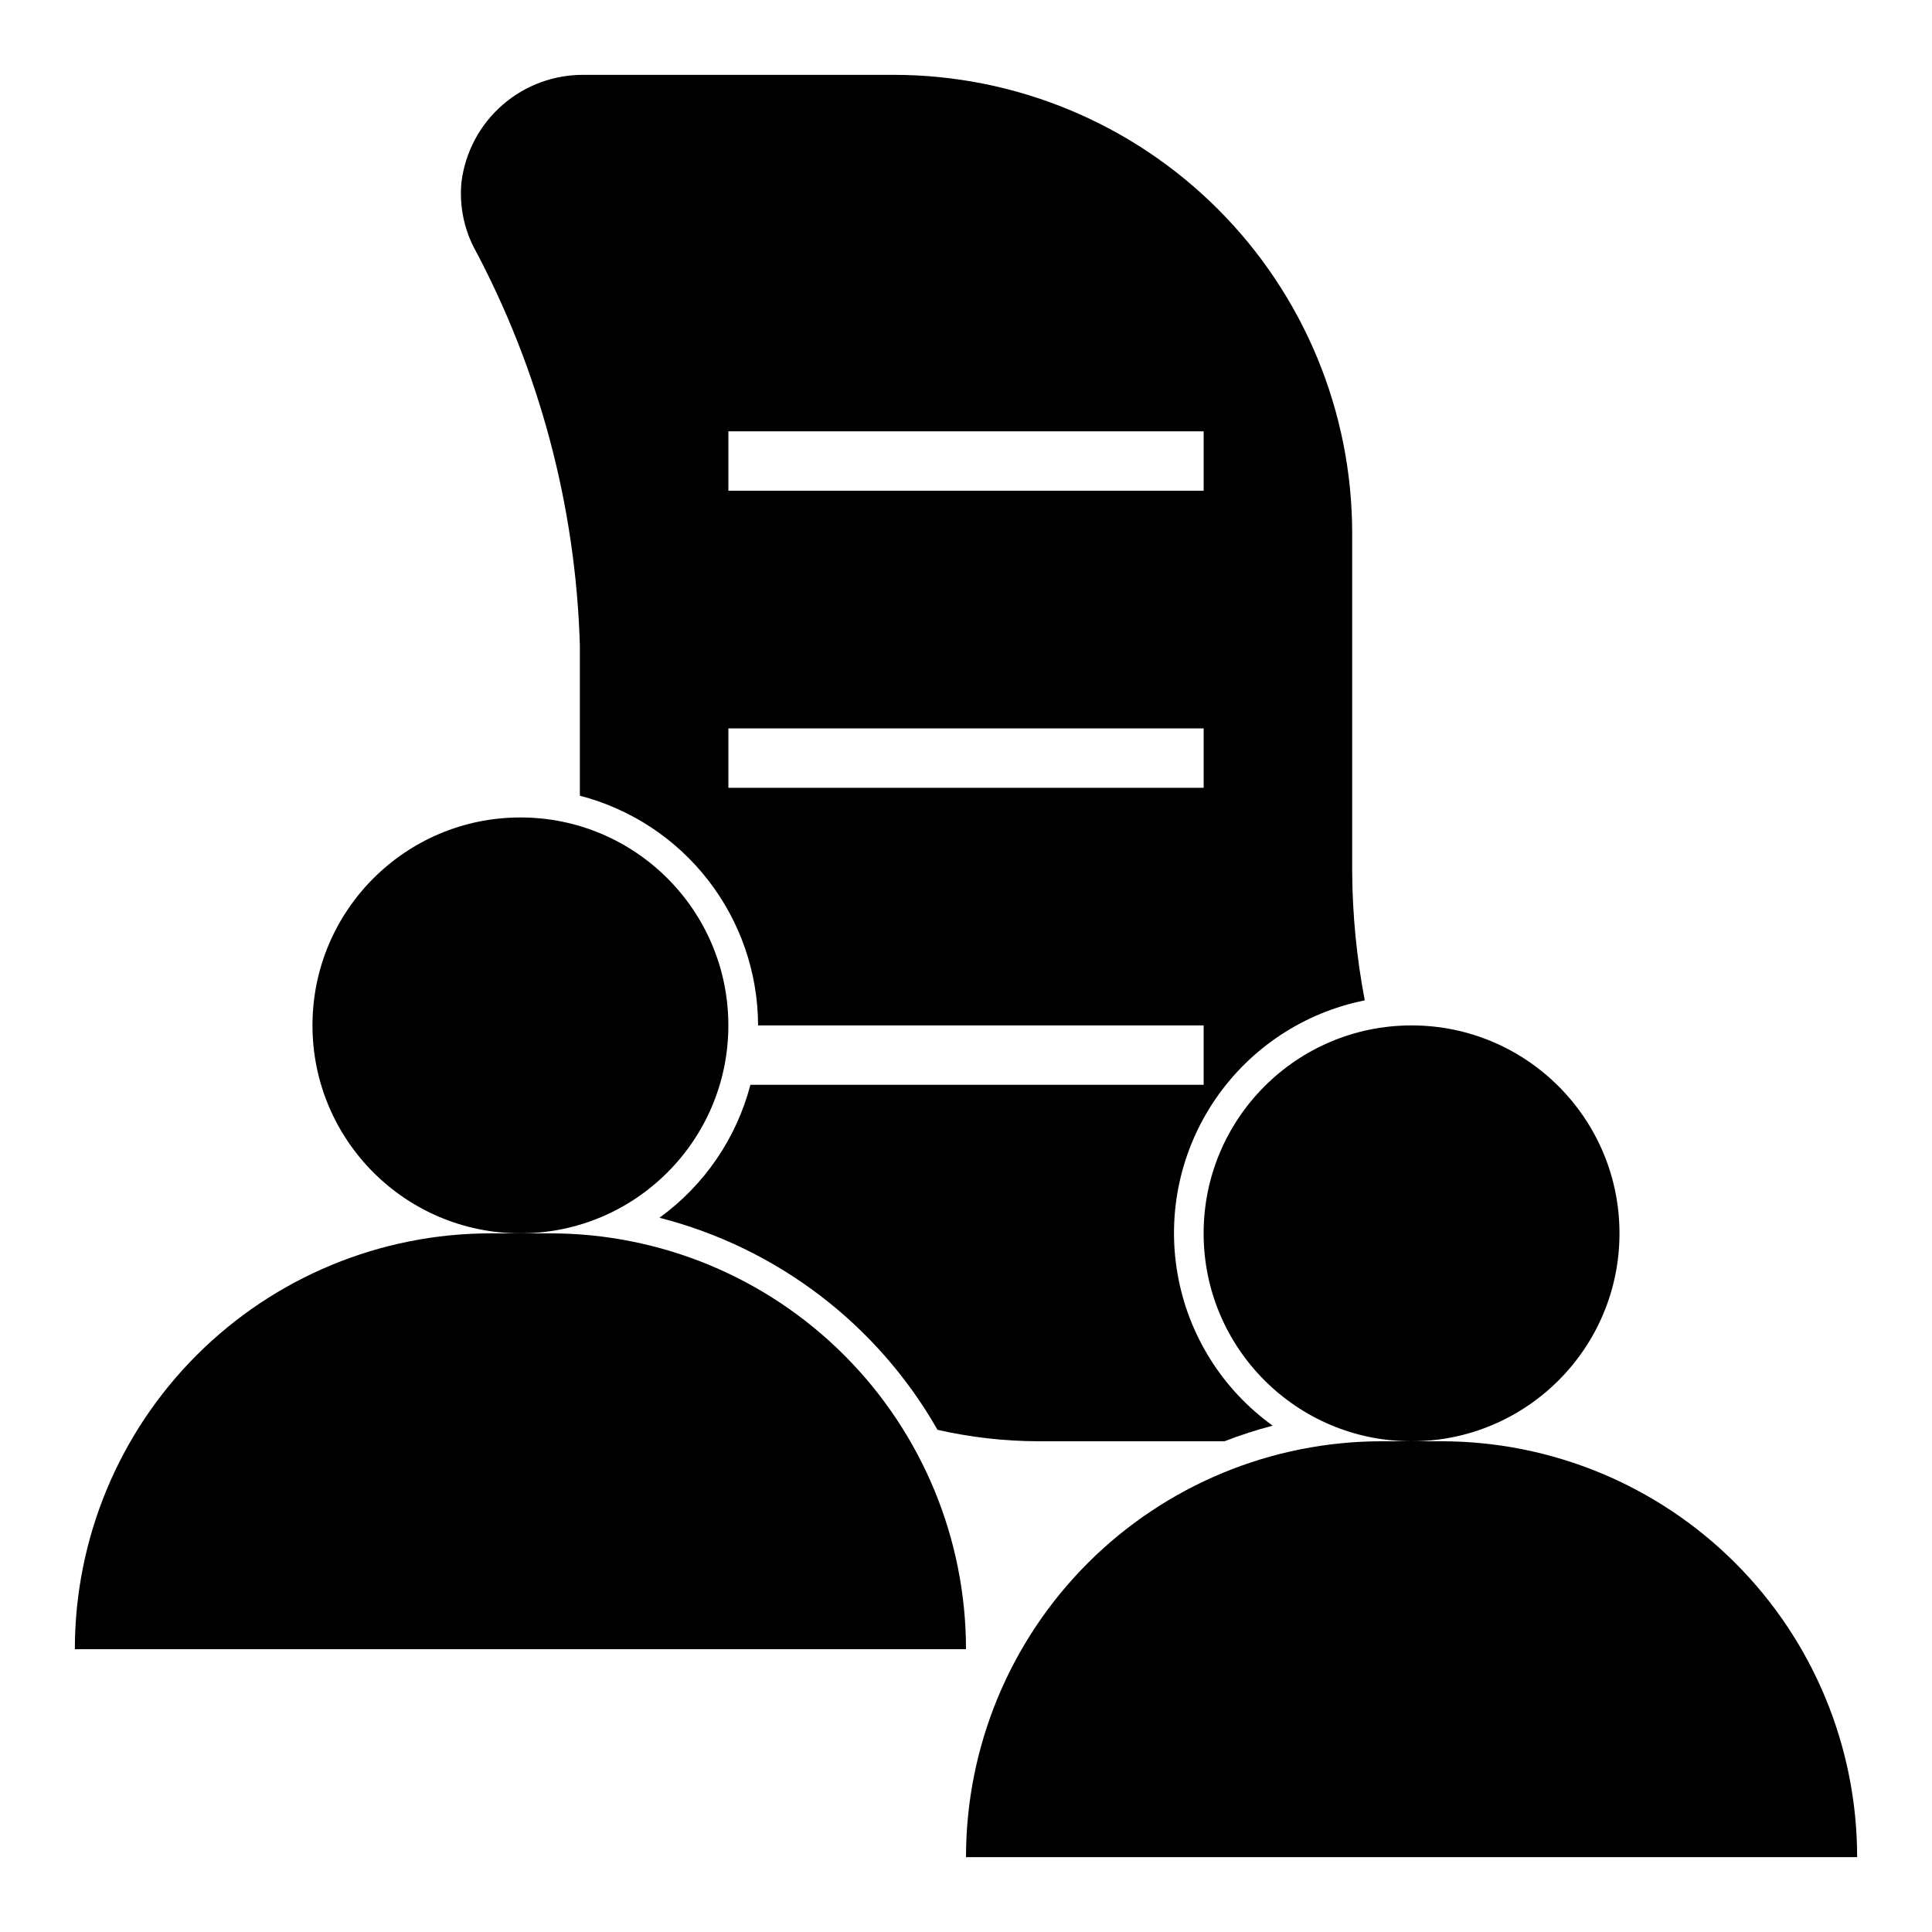 <?xml version="1.0" encoding="UTF-8"?>
<!-- Uploaded to: ICON Repo, www.svgrepo.com, Generator: ICON Repo Mixer Tools -->
<svg fill="#000000" width="800px" height="800px" version="1.1" viewBox="144 144 512 512" xmlns="http://www.w3.org/2000/svg">
 <g>
  <path d="m337.02 415.74c0 30.434-24.672 55.105-55.105 55.105-30.434 0-55.105-24.672-55.105-55.105 0-30.434 24.672-55.105 55.105-55.105 30.434 0 55.105 24.672 55.105 55.105"/>
  <path d="m289.79 470.85h-15.742c-29.23 0-57.262 11.609-77.93 32.277-20.668 20.668-32.281 48.699-32.281 77.93h236.16c0-29.23-11.613-57.262-32.281-77.93s-48.699-32.277-77.93-32.277z"/>
  <path d="m573.18 470.85c0 30.434-24.672 55.102-55.105 55.102s-55.102-24.668-55.102-55.102 24.668-55.105 55.102-55.105 55.105 24.672 55.105 55.105"/>
  <path d="m525.95 525.95h-15.742c-29.23 0-57.262 11.613-77.93 32.281-20.668 20.668-32.277 48.699-32.277 77.93h236.16c0-29.23-11.613-57.262-32.281-77.93-20.668-20.668-48.699-32.281-77.93-32.281z"/>
  <path d="m380.86 163.84h-81.871c-7.992-0.133-15.75 2.695-21.785 7.938-6.035 5.238-9.918 12.527-10.906 20.457-0.574 5.879 0.516 11.797 3.148 17.086 17.465 32.559 27.125 68.73 28.223 105.66v39.895c13.492 3.496 25.449 11.367 33.996 22.379 8.543 11.012 13.199 24.547 13.234 38.488h118.08v15.742l-120.11 0.004c-3.711 14.18-12.234 26.633-24.113 35.227 31.168 7.965 57.766 28.246 73.691 56.199 8.762 1.992 17.715 3.012 26.703 3.035h49.34c4.18-1.617 8.449-3 12.785-4.133-13.328-9.59-22.375-24.012-25.207-40.184-2.836-16.176 0.766-32.812 10.039-46.367 9.27-13.551 23.473-22.938 39.57-26.16-2.16-11.293-3.277-22.762-3.336-34.258v-89.527c0-32.219-12.801-63.121-35.582-85.902s-53.68-35.582-85.898-35.582zm82.121 188.93h-125.95v-15.742h125.95zm0-78.719h-125.95v-15.746h125.95z"/>
 </g>
</svg>